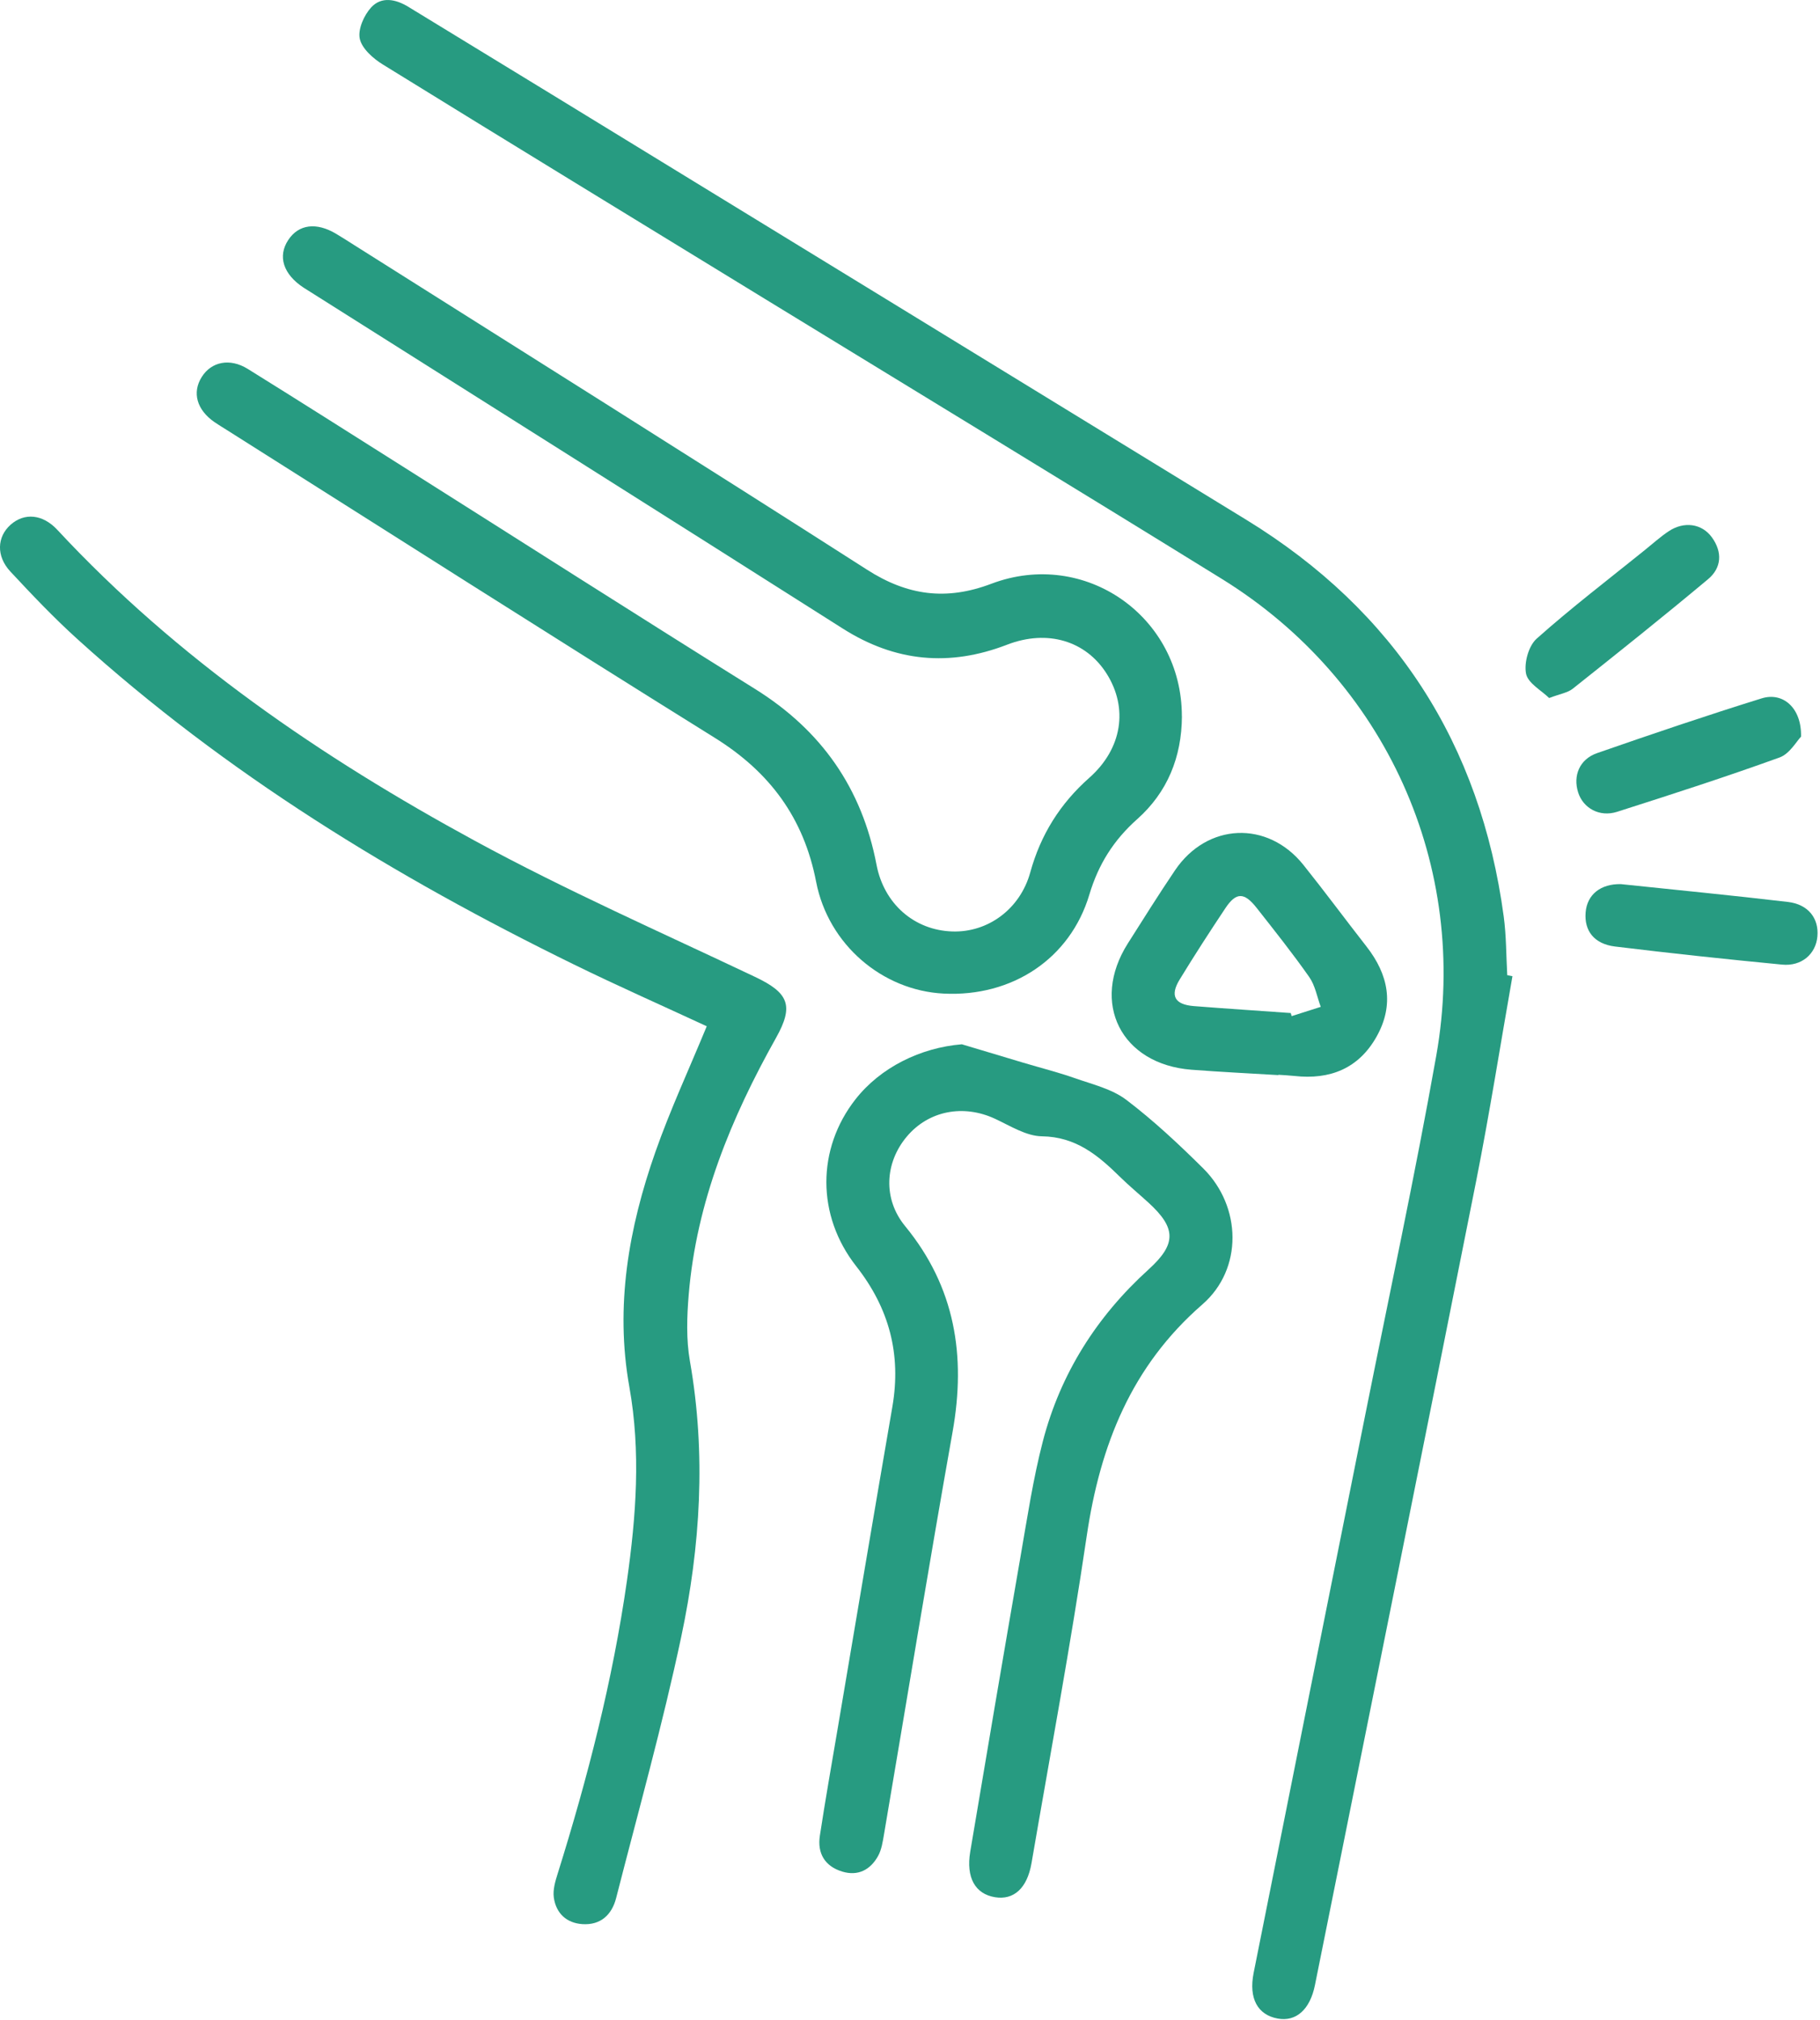 <?xml version="1.0" encoding="utf-8"?>
<svg xmlns="http://www.w3.org/2000/svg" width="336" height="373" viewBox="0 0 336 373" fill="none">
<g clip-path="url(#clip0_438_821)">
<path d="M279.221 180.24C277.001 192.85 275.011 205.51 272.521 218.07C262.691 267.57 252.701 317.03 242.761 366.51C241.851 371.05 239.261 373.32 235.871 372.69C232.191 372.01 230.501 369 231.441 364.26C238.281 329.92 245.181 295.6 252.041 261.26C256.461 239.15 261.221 217.09 265.161 194.89C271.361 159.89 255.811 125.61 225.611 106.91C197.521 89.53 169.291 72.38 141.121 55.13C117.631 40.74 94.111 26.39 70.681 11.91C68.891 10.81 66.821 8.98 66.421 7.16C66.041 5.42 67.201 2.81 68.531 1.36C70.411 -0.68 73.041 -0.18 75.401 1.27C84.221 6.68 93.071 12.04 101.891 17.45C144.621 43.62 187.361 69.77 230.081 95.97C257.561 112.82 273.311 137.33 277.611 169.22C278.091 172.79 278.061 176.44 278.261 180.05L279.231 180.24H279.221Z" fill="#279B81"/>
<path d="M218.2 132.27C218.16 139.77 215.53 146.28 209.95 151.24C205.6 155.11 202.78 159.58 201.11 165.18C197.57 177.02 186.85 184.09 174.21 183.45C162.91 182.88 152.92 174.42 150.67 162.81C148.39 151.02 142.12 142.55 131.95 136.22C101.79 117.44 71.84 98.33 41.81 79.35C41.07 78.88 40.32 78.44 39.6 77.94C36.33 75.68 35.43 72.49 37.24 69.61C39.02 66.77 42.44 66.06 45.75 68.12C55.28 74.04 64.75 80.06 74.23 86.05C95.94 99.77 117.58 113.6 139.37 127.19C151.63 134.83 159.12 145.51 161.82 159.67C163.21 166.93 168.83 171.76 175.82 171.98C182.39 172.19 188.33 167.85 190.2 161.08C192.12 154.12 195.7 148.39 201.11 143.6C207.2 138.2 208.3 130.74 204.32 124.41C200.48 118.31 193.37 116.16 185.93 119.03C175.29 123.14 165.28 122.21 155.6 116.06C122.87 95.28 90.07 74.61 57.3 53.9C56.88 53.63 56.45 53.38 56.03 53.1C52.29 50.63 51.23 47.33 53.21 44.32C55.13 41.4 58.41 40.98 62.09 43.19C63.16 43.83 64.21 44.5 65.26 45.17C96.88 65.15 128.56 85.01 160.06 105.18C167.53 109.97 174.68 110.94 183.02 107.78C200.32 101.24 218.21 113.88 218.19 132.25L218.2 132.27Z" fill="#279B81"/>
<path d="M177.569 192.81C181.349 193.95 185.129 195.09 188.909 196.21C192.089 197.16 195.319 197.97 198.449 199.07C201.679 200.21 205.259 201.05 207.909 203.05C212.959 206.88 217.629 211.26 222.139 215.73C229.239 222.78 229.489 234.31 221.979 240.84C208.849 252.26 203.099 266.85 200.629 283.58C197.649 303.79 193.889 323.88 190.429 344.02C189.629 348.64 187.149 350.86 183.689 350.29C180.039 349.69 178.319 346.68 179.119 341.89C182.169 323.71 185.259 305.53 188.409 287.36C189.649 280.25 190.719 273.07 192.529 266.1C195.779 253.62 202.469 243.07 212.039 234.39C217.189 229.72 217.189 226.77 212.049 222.07C210.299 220.47 208.469 218.96 206.779 217.3C202.729 213.32 198.649 209.89 192.349 209.8C189.449 209.76 186.509 207.87 183.709 206.57C177.859 203.84 171.449 205.06 167.419 209.84C163.359 214.66 162.959 221.33 167.089 226.37C176.339 237.64 178.359 250.31 175.869 264.33C171.459 289.11 167.409 313.95 163.189 338.75C162.959 340.09 162.749 341.53 162.099 342.69C160.689 345.23 158.409 346.44 155.499 345.56C152.289 344.59 150.859 342.19 151.359 338.94C152.369 332.29 153.549 325.66 154.669 319.03C158.019 299.25 161.339 279.47 164.749 259.71C166.409 250.04 164.159 241.55 158.079 233.8C150.699 224.4 150.799 212.1 157.919 202.99C162.539 197.08 169.939 193.44 177.569 192.81Z" fill="#279B81"/>
<path d="M130.469 189.48C122.389 185.73 114.089 182.06 105.939 178.07C72.879 161.88 41.679 142.82 14.289 118C9.949 114.07 5.899 109.81 1.909 105.52C-0.741 102.67 -0.551 99.11 1.959 96.88C4.509 94.62 7.879 94.92 10.579 97.82C32.749 121.68 59.289 139.8 87.649 155.23C104.469 164.38 122.059 172.14 139.379 180.36C145.629 183.32 146.599 185.68 143.269 191.62C134.969 206.42 128.579 221.91 127.149 239.02C126.809 243.09 126.669 247.32 127.369 251.31C130.379 268.43 129.319 285.46 125.759 302.25C122.329 318.43 117.849 334.4 113.749 350.44C112.959 353.54 110.879 355.48 107.519 355.26C104.559 355.06 102.639 353.23 102.239 350.32C102.049 348.92 102.509 347.36 102.949 345.96C108.499 328.22 113.119 310.25 115.749 291.82C117.439 279.94 118.329 268.05 116.189 256.07C113.519 241.18 116.059 226.73 120.999 212.68C123.719 204.94 127.179 197.47 130.479 189.48H130.469Z" fill="#279B81"/>
<path d="M236 198.5C230.66 198.18 225.31 197.92 219.97 197.51C206.98 196.51 201.27 185.16 208.21 174.2C211.07 169.68 213.92 165.14 216.91 160.71C222.84 151.91 234.01 151.43 240.62 159.68C244.59 164.64 248.36 169.75 252.27 174.75C256.33 179.94 257.45 185.51 254.13 191.41C250.83 197.28 245.54 199.39 238.98 198.66C237.99 198.55 236.99 198.51 236 198.44V198.48V198.5ZM238.29 187.04C238.35 187.23 238.4 187.42 238.46 187.61C240.25 187.04 242.04 186.47 243.83 185.9C243.15 184.05 242.8 181.96 241.71 180.4C238.64 176.02 235.3 171.83 231.99 167.62C229.7 164.71 228.21 164.71 226.24 167.66C223.34 172.01 220.5 176.4 217.78 180.86C215.95 183.85 216.87 185.48 220.41 185.76C226.37 186.23 232.33 186.61 238.29 187.04Z" fill="#279B81"/>
<path d="M286 128.88C284.59 127.49 282.08 126.15 281.73 124.38C281.34 122.38 282.2 119.24 283.7 117.91C290.12 112.19 296.97 106.96 303.66 101.56C305.12 100.39 306.51 99.12 308.06 98.09C310.89 96.2 314.2 96.66 316.04 99.21C318.02 101.94 317.84 104.85 315.33 106.94C307.11 113.82 298.72 120.51 290.33 127.18C289.42 127.9 288.08 128.09 285.99 128.88H286Z" fill="#279B81"/>
<path d="M299.231 163.24C309.511 164.32 319.811 165.32 330.081 166.53C333.831 166.97 335.811 169.56 335.521 172.88C335.241 176.13 332.621 178.45 329.001 178.1C318.711 177.11 308.421 176.01 298.161 174.76C294.301 174.29 292.451 171.85 292.731 168.46C293.001 165.17 295.491 163.17 299.241 163.24H299.231Z" fill="#279B81"/>
<path d="M332.5 136.01C331.68 136.85 330.409 139.17 328.549 139.85C318.629 143.44 308.59 146.68 298.53 149.89C295.29 150.92 292.27 149.21 291.35 146.31C290.37 143.22 291.6 140.18 294.85 139.05C304.93 135.54 315.049 132.11 325.239 128.94C329.169 127.72 332.63 130.71 332.5 136.02V136.01Z" fill="#279B81"/>
</g>
<defs>
<clipPath id="clip0_438_821">
<rect width="335.54" height="372.79" fill="white"/>
</clipPath>
</defs>
</svg>